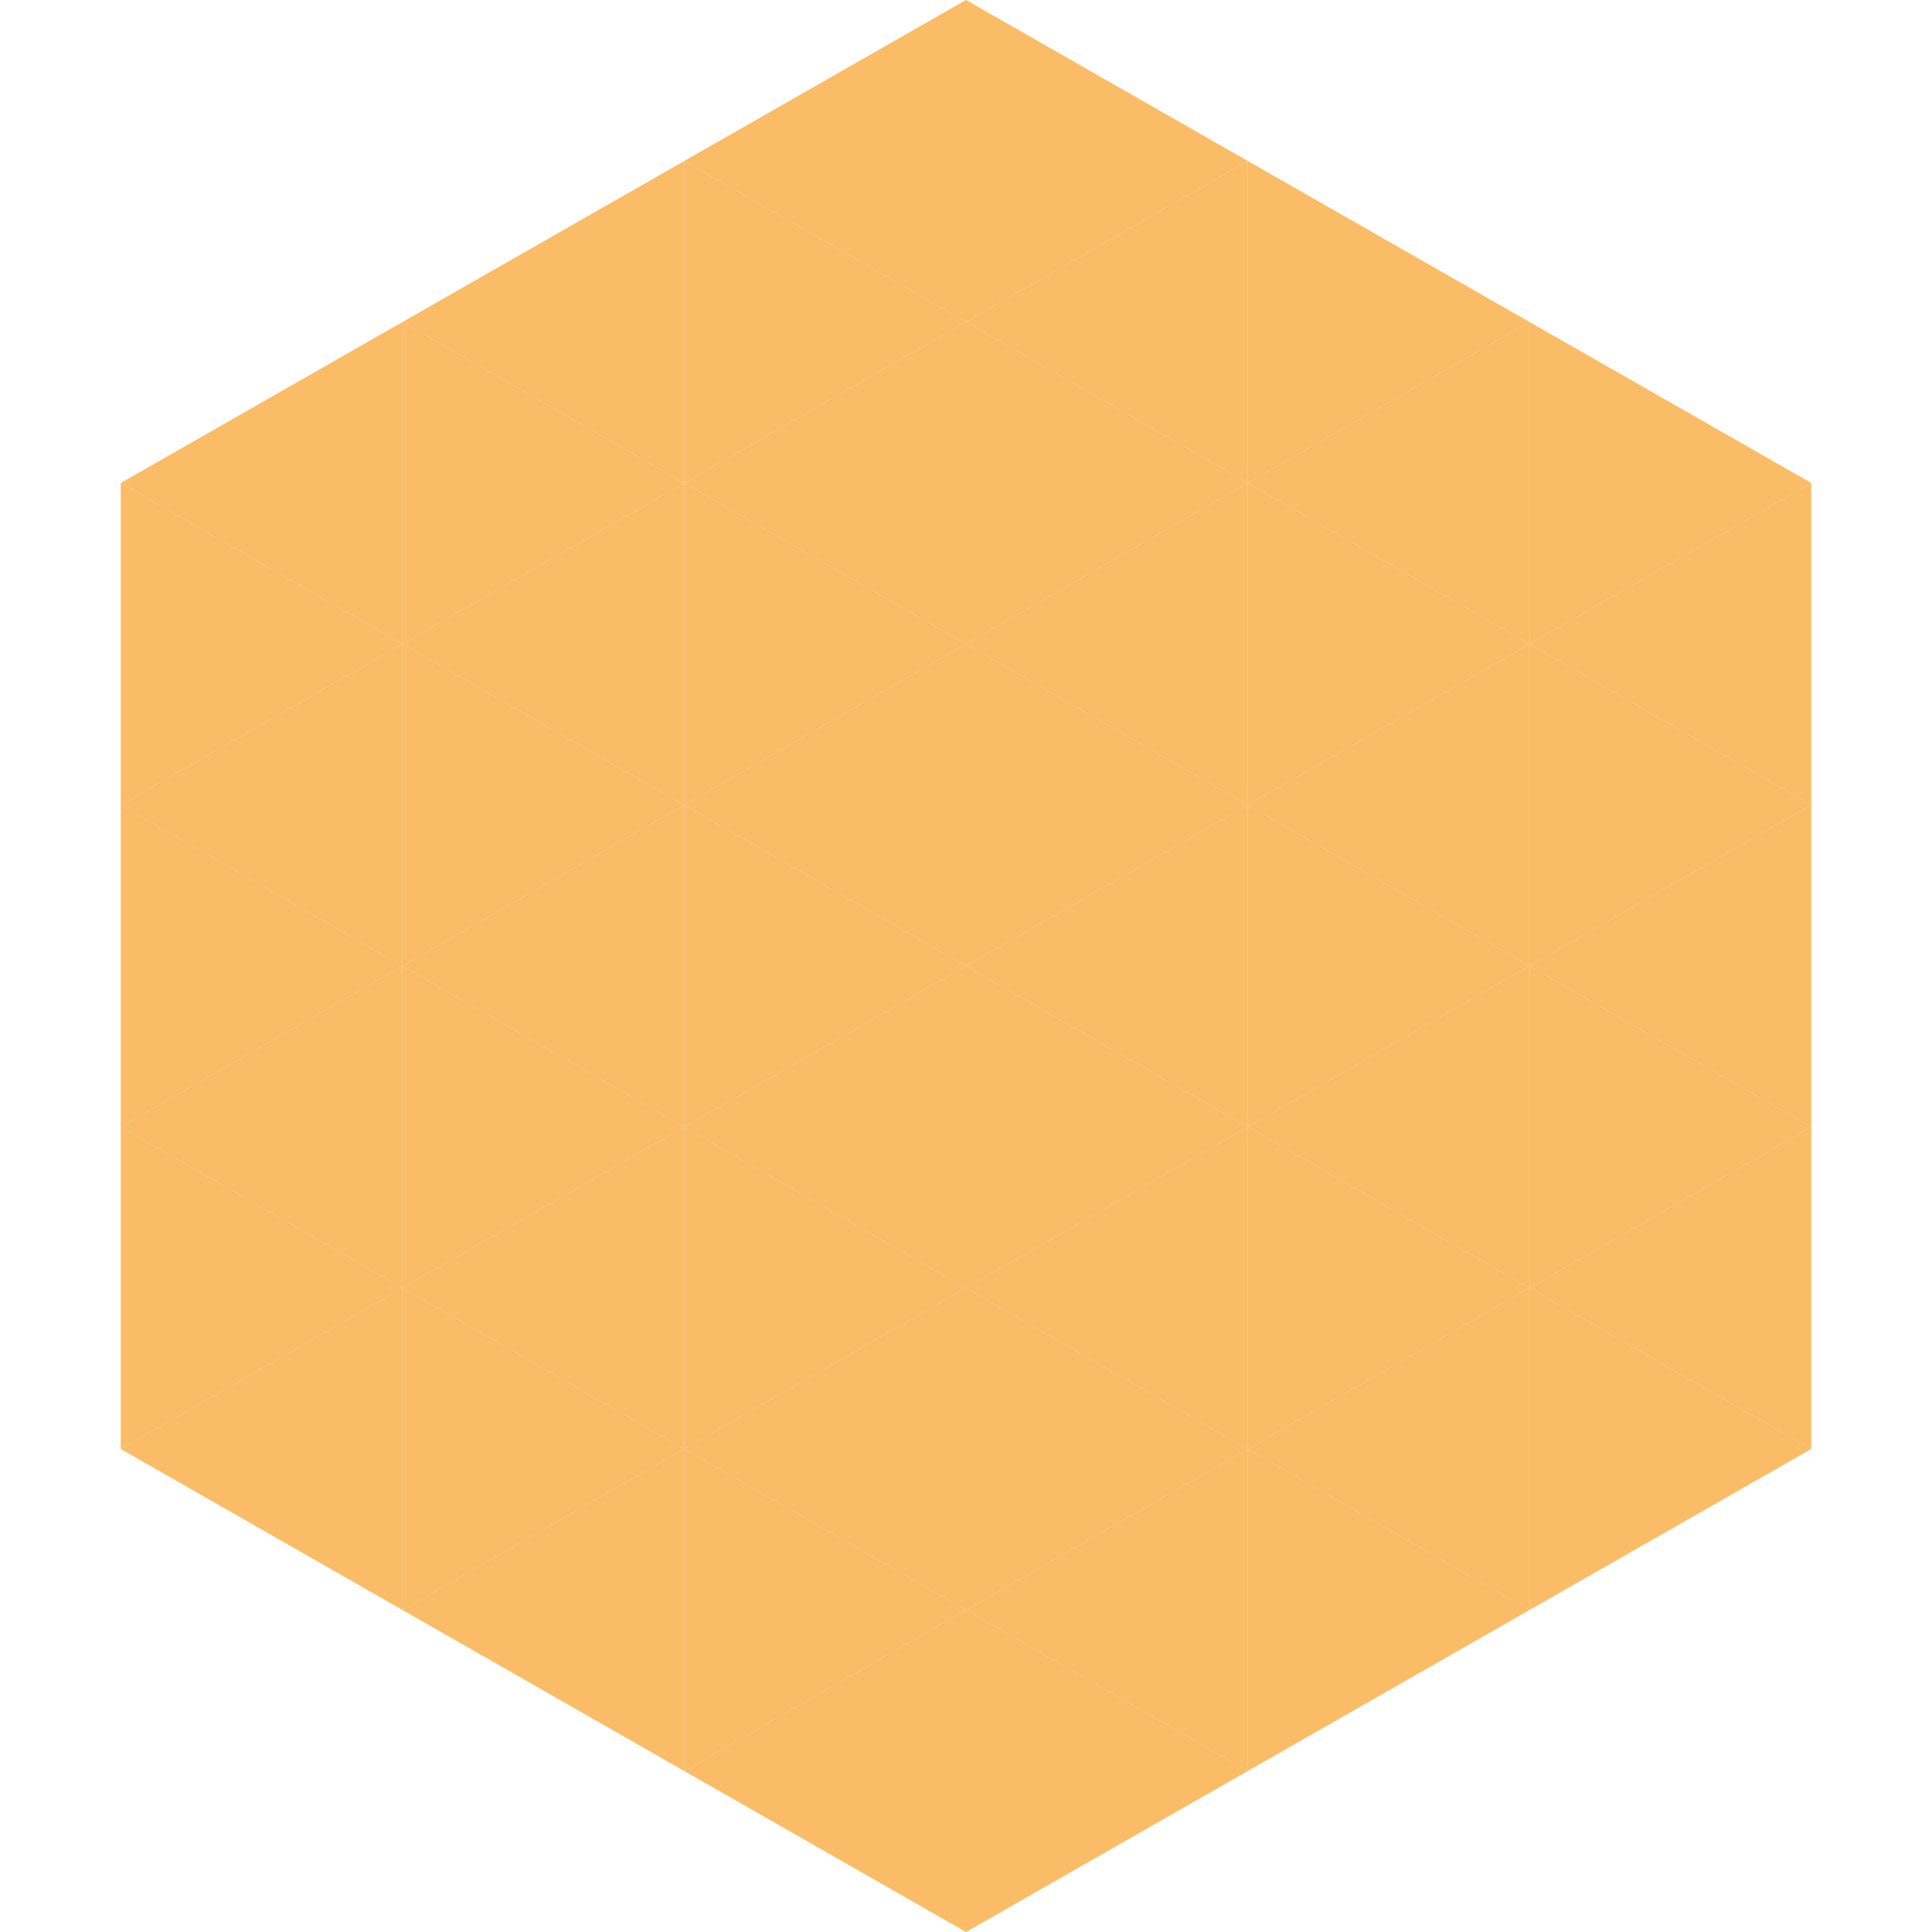 <?xml version="1.0"?>
<!-- Generated by SVGo -->
<svg width="240" height="240"
     xmlns="http://www.w3.org/2000/svg"
     xmlns:xlink="http://www.w3.org/1999/xlink">
<polygon points="50,40 15,60 50,80" style="fill:rgb(250,188,102)" />
<polygon points="190,40 225,60 190,80" style="fill:rgb(250,188,102)" />
<polygon points="15,60 50,80 15,100" style="fill:rgb(250,188,102)" />
<polygon points="225,60 190,80 225,100" style="fill:rgb(250,188,102)" />
<polygon points="50,80 15,100 50,120" style="fill:rgb(250,188,102)" />
<polygon points="190,80 225,100 190,120" style="fill:rgb(250,188,102)" />
<polygon points="15,100 50,120 15,140" style="fill:rgb(250,188,102)" />
<polygon points="225,100 190,120 225,140" style="fill:rgb(250,188,102)" />
<polygon points="50,120 15,140 50,160" style="fill:rgb(250,188,102)" />
<polygon points="190,120 225,140 190,160" style="fill:rgb(250,188,102)" />
<polygon points="15,140 50,160 15,180" style="fill:rgb(250,188,102)" />
<polygon points="225,140 190,160 225,180" style="fill:rgb(250,188,102)" />
<polygon points="50,160 15,180 50,200" style="fill:rgb(250,188,102)" />
<polygon points="190,160 225,180 190,200" style="fill:rgb(250,188,102)" />
<polygon points="15,180 50,200 15,220" style="fill:rgb(255,255,255); fill-opacity:0" />
<polygon points="225,180 190,200 225,220" style="fill:rgb(255,255,255); fill-opacity:0" />
<polygon points="50,0 85,20 50,40" style="fill:rgb(255,255,255); fill-opacity:0" />
<polygon points="190,0 155,20 190,40" style="fill:rgb(255,255,255); fill-opacity:0" />
<polygon points="85,20 50,40 85,60" style="fill:rgb(250,188,102)" />
<polygon points="155,20 190,40 155,60" style="fill:rgb(250,188,102)" />
<polygon points="50,40 85,60 50,80" style="fill:rgb(250,188,102)" />
<polygon points="190,40 155,60 190,80" style="fill:rgb(250,188,102)" />
<polygon points="85,60 50,80 85,100" style="fill:rgb(250,188,102)" />
<polygon points="155,60 190,80 155,100" style="fill:rgb(250,188,102)" />
<polygon points="50,80 85,100 50,120" style="fill:rgb(250,188,102)" />
<polygon points="190,80 155,100 190,120" style="fill:rgb(250,188,102)" />
<polygon points="85,100 50,120 85,140" style="fill:rgb(250,188,102)" />
<polygon points="155,100 190,120 155,140" style="fill:rgb(250,188,102)" />
<polygon points="50,120 85,140 50,160" style="fill:rgb(250,188,102)" />
<polygon points="190,120 155,140 190,160" style="fill:rgb(250,188,102)" />
<polygon points="85,140 50,160 85,180" style="fill:rgb(250,188,102)" />
<polygon points="155,140 190,160 155,180" style="fill:rgb(250,188,102)" />
<polygon points="50,160 85,180 50,200" style="fill:rgb(250,188,102)" />
<polygon points="190,160 155,180 190,200" style="fill:rgb(250,188,102)" />
<polygon points="85,180 50,200 85,220" style="fill:rgb(250,188,102)" />
<polygon points="155,180 190,200 155,220" style="fill:rgb(250,188,102)" />
<polygon points="120,0 85,20 120,40" style="fill:rgb(250,188,102)" />
<polygon points="120,0 155,20 120,40" style="fill:rgb(250,188,102)" />
<polygon points="85,20 120,40 85,60" style="fill:rgb(250,188,102)" />
<polygon points="155,20 120,40 155,60" style="fill:rgb(250,188,102)" />
<polygon points="120,40 85,60 120,80" style="fill:rgb(250,188,102)" />
<polygon points="120,40 155,60 120,80" style="fill:rgb(250,188,102)" />
<polygon points="85,60 120,80 85,100" style="fill:rgb(250,188,102)" />
<polygon points="155,60 120,80 155,100" style="fill:rgb(250,188,102)" />
<polygon points="120,80 85,100 120,120" style="fill:rgb(250,188,102)" />
<polygon points="120,80 155,100 120,120" style="fill:rgb(250,188,102)" />
<polygon points="85,100 120,120 85,140" style="fill:rgb(250,188,102)" />
<polygon points="155,100 120,120 155,140" style="fill:rgb(250,188,102)" />
<polygon points="120,120 85,140 120,160" style="fill:rgb(250,188,102)" />
<polygon points="120,120 155,140 120,160" style="fill:rgb(250,188,102)" />
<polygon points="85,140 120,160 85,180" style="fill:rgb(250,188,102)" />
<polygon points="155,140 120,160 155,180" style="fill:rgb(250,188,102)" />
<polygon points="120,160 85,180 120,200" style="fill:rgb(250,188,102)" />
<polygon points="120,160 155,180 120,200" style="fill:rgb(250,188,102)" />
<polygon points="85,180 120,200 85,220" style="fill:rgb(250,188,102)" />
<polygon points="155,180 120,200 155,220" style="fill:rgb(250,188,102)" />
<polygon points="120,200 85,220 120,240" style="fill:rgb(250,188,102)" />
<polygon points="120,200 155,220 120,240" style="fill:rgb(250,188,102)" />
<polygon points="85,220 120,240 85,260" style="fill:rgb(255,255,255); fill-opacity:0" />
<polygon points="155,220 120,240 155,260" style="fill:rgb(255,255,255); fill-opacity:0" />
</svg>
